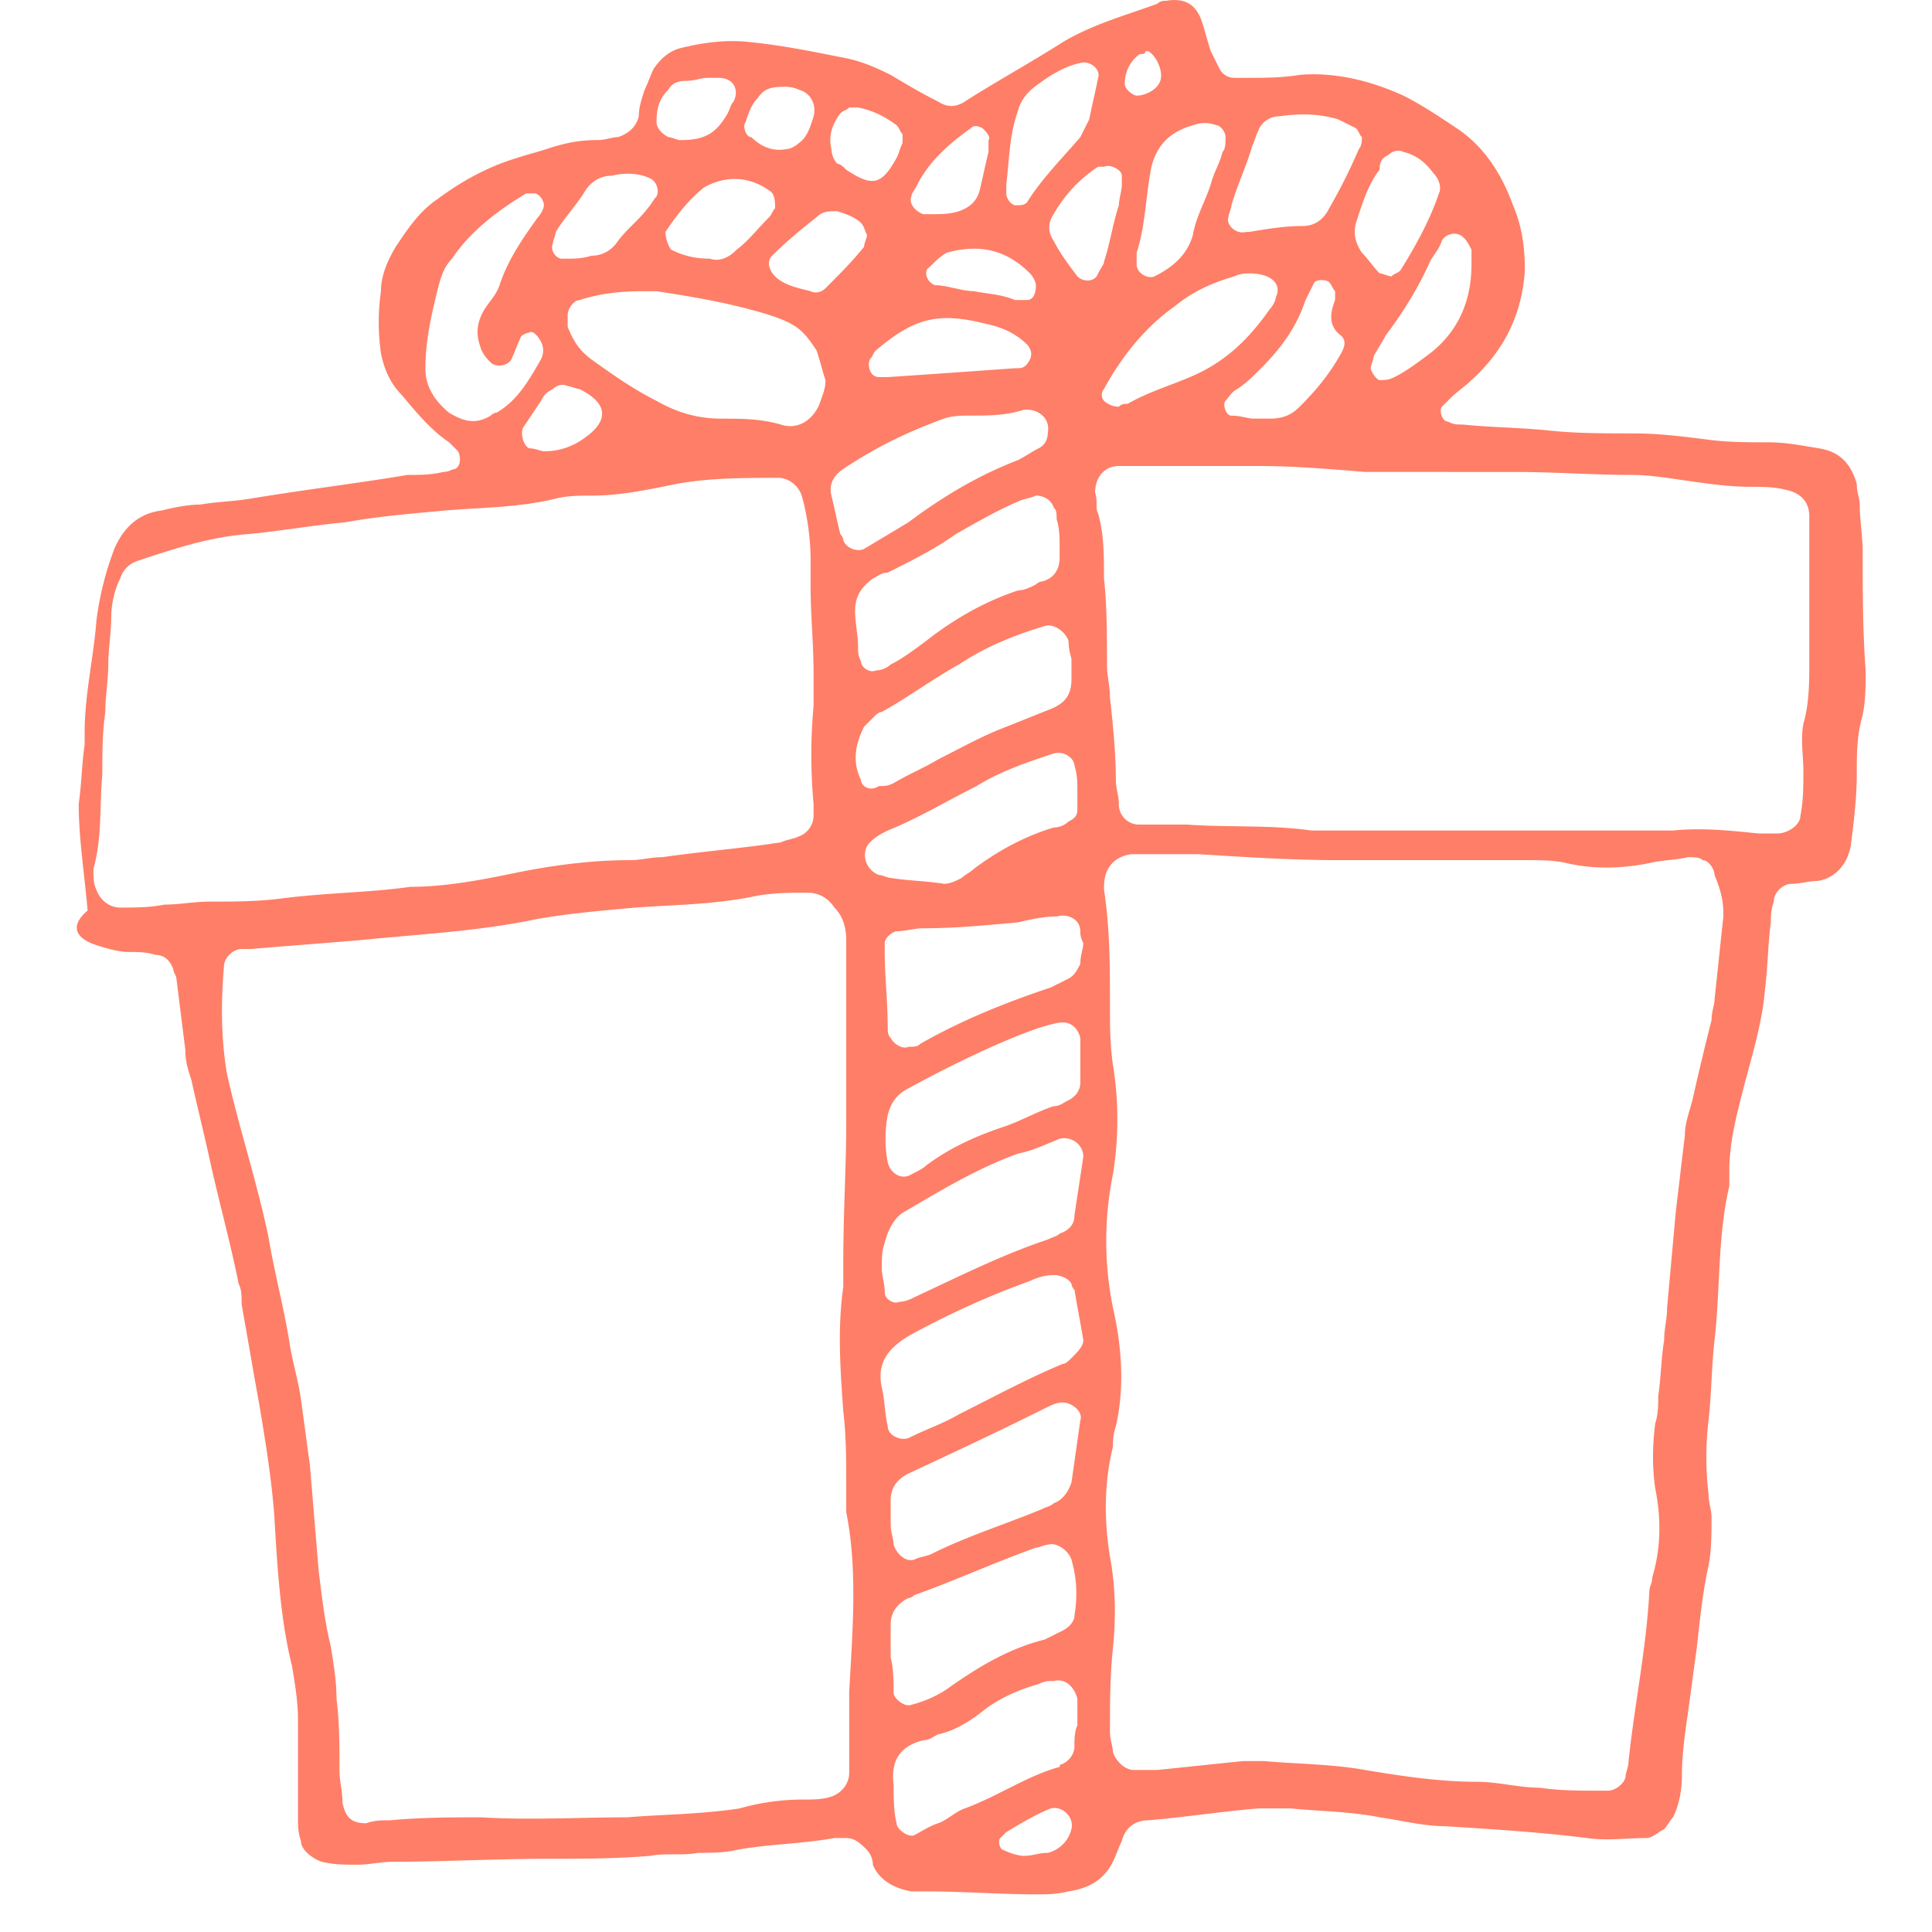 <svg xmlns="http://www.w3.org/2000/svg" width="90" height="90"
><path xmlns="http://www.w3.org/2000/svg" transform="translate(-80, 0)" d="M84.629 44.071c.414.138.966.276 1.381.276s.829 0 1.242.138c.414 0 .69.276.829.69 0 .139.138.276.138.414l.414 3.314c0 .552.138.966.276 1.38.276 1.243.552 2.347.829 3.589.414 1.933.966 3.866 1.38 5.936.139.276.139.553.139.967.276 1.519.552 3.175.829 4.693.276 1.657.551 3.314.69 5.108.138 2.347.276 4.832.829 7.041.138.829.276 1.657.276 2.485v4.556c0 .414 0 .69.138 1.104 0 .414.552.829.966.966.552.138 1.104.138 1.657.138.551 0 1.104-.138 1.656-.138 2.347 0 4.832-.139 7.179-.139 1.657 0 3.175 0 4.832-.138.69-.138 1.518 0 2.209-.138.552 0 1.243 0 1.794-.138 1.519-.276 3.037-.276 4.556-.552h.552c.414 0 .69.276.966.552.138.138.276.414.276.69.276.69.966 1.104 1.795 1.243h.69c1.657 0 3.451.138 5.108.138.552 0 .966 0 1.519-.139.966-.138 1.657-.552 2.071-1.38.138-.276.276-.691.414-.966.138-.552.552-.966 1.243-.966 1.656-.138 3.45-.414 5.107-.552h1.519c1.381.138 2.761.138 4.141.414.966.138 2.071.414 3.037.414 2.209.138 4.417.276 6.626.552.966.138 1.794 0 2.761 0 .276 0 .552-.276.829-.414.138-.139.276-.414.414-.552.276-.552.414-1.243.414-1.933 0-.966.137-1.933.276-2.899.138-.966.276-2.071.414-3.037.138-1.242.276-2.623.552-3.865.138-.69.138-1.519.138-2.209 0-.414-.138-.691-.138-1.104a14.4 14.4 0 0 1 0-3.451c.138-1.243.138-2.485.276-3.727.276-2.347.138-4.832.69-7.179v-.69c0-1.243.276-2.347.552-3.451.414-1.657.966-3.313 1.105-4.97.138-1.104.138-2.071.276-3.175 0-.276 0-.552.138-.966 0-.414.414-.829.829-.829s.829-.137 1.243-.137c.828-.139 1.38-.829 1.518-1.657.139-1.104.276-2.209.276-3.313 0-.966 0-1.795.276-2.761.139-.691.139-1.381.139-2.071-.139-1.794-.139-3.727-.139-5.521 0-.69-.138-1.519-.138-2.209 0-.276-.138-.552-.138-.966-.276-.966-.829-1.519-1.795-1.657-.829-.138-1.519-.276-2.346-.276-.966 0-1.933 0-2.899-.138-1.104-.138-2.209-.276-3.313-.276-1.381 0-2.761 0-4.004-.138-1.38-.138-2.623-.138-4.004-.276-.276 0-.414 0-.69-.138-.276 0-.414-.552-.276-.69l.414-.414c.276-.276.69-.552.966-.829 1.519-1.38 2.347-3.036 2.486-5.107 0-1.104-.139-2.071-.553-3.037-.552-1.519-1.381-2.761-2.623-3.589-.829-.552-1.657-1.104-2.485-1.519-1.519-.69-3.175-1.104-4.831-.966-.829.138-1.657.138-2.347.138h-.69a.76.76 0 0 1-.69-.414l-.414-.828c-.138-.414-.276-.966-.414-1.381-.276-.829-.829-1.104-1.657-.966-.137 0-.276 0-.414.139-1.519.552-3.037.966-4.417 1.794-1.519.966-3.037 1.795-4.556 2.761q-.621.414-1.243 0c-.829-.414-1.519-.829-2.209-1.242-.829-.414-1.519-.69-2.346-.829-1.381-.276-2.761-.552-4.141-.69-1.105-.138-2.209 0-3.314.276-.552.138-.966.552-1.243.966-.137.276-.276.69-.414.966-.138.414-.276.829-.276 1.243-.138.552-.552.829-.966.966-.276 0-.552.138-.966.138-.829 0-1.519.138-2.347.414-.414.138-.966.276-1.38.414-1.381.414-2.624 1.104-3.728 1.932-.829.552-1.38 1.381-1.932 2.209-.414.69-.691 1.38-.691 2.071a10.2 10.2 0 0 0 0 2.899c.139.69.414 1.381.966 1.933.69.829 1.381 1.656 2.209 2.209l.414.414c.138.276.138.69-.138.829-.138 0-.276.138-.552.138-.552.138-1.104.138-1.657.138-2.484.414-4.831.69-7.316 1.104-.829.138-1.519.138-2.347.276-.552 0-1.243.138-1.794.276-1.105.138-1.795.829-2.209 1.795a14.6 14.6 0 0 0-.829 3.313c-.138 1.795-.551 3.451-.551 5.246v.552c-.139.966-.139 1.795-.276 2.761 0 1.656.276 3.313.414 4.969-.966.829-.414 1.381.552 1.657m34.926 34.787v3.728c0 .552-.414.966-.829 1.104s-.828.138-1.242.138a10.8 10.8 0 0 0-3.037.414c-1.794.276-3.589.276-5.246.414-2.209 0-4.555.138-6.764 0-1.38 0-2.761 0-4.279.138-.414 0-.691 0-1.105.138-.69 0-.966-.276-1.104-.966 0-.552-.138-.966-.138-1.519 0-1.104 0-2.209-.139-3.313 0-.829-.138-1.657-.276-2.485-.276-1.104-.414-2.346-.552-3.451l-.414-4.97c-.138-.966-.276-2.071-.414-3.037s-.414-1.794-.552-2.761c-.276-1.657-.69-3.175-.966-4.832-.552-2.623-1.381-5.107-1.933-7.593-.276-1.656-.276-3.313-.138-4.969 0-.414.414-.829.829-.829h.414c1.656-.138 3.451-.276 5.107-.414 2.761-.276 5.522-.414 8.145-.966 1.519-.276 3.175-.414 4.694-.552 1.933-.138 3.727-.138 5.66-.552.829-.138 1.519-.138 2.347-.138.552 0 .966.276 1.242.69.414.414.552.966.552 1.519v8.559c0 1.933-.138 4.141-.138 6.489v1.104c-.276 1.933-.138 3.865 0 5.798.138 1.104.138 2.347.138 3.451v1.243c.552 2.761.276 5.659.138 8.42m6.35-63.778c.691.139 1.381.414 1.933.966.139.139.276.414.139.691-.139.276-.276.414-.552.414h-.139a1228 1228 0 0 1-5.936.414h-.414c-.414 0-.552-.553-.414-.829.138-.139.138-.276.276-.414 1.794-1.519 2.899-1.795 5.107-1.243m-2.622-2.623c.276-.276.552-.552.829-.69 1.518-.414 2.76-.138 3.864.966.139.138.276.414.276.552 0 .414-.138.69-.414.69h-.552c-.69-.276-1.243-.276-1.932-.414-.553 0-1.243-.276-1.795-.276-.414-.138-.552-.69-.276-.829m.69 7.041c.414-.138.829-.138 1.243-.138.828 0 1.656 0 2.484-.276h.138c.552 0 1.104.414.966 1.104 0 .276-.138.552-.414.691s-.69.414-.966.552c-1.795.69-3.451 1.656-5.108 2.899l-2.071 1.243c-.276.138-.828 0-.966-.414 0-.138-.138-.276-.138-.276-.139-.552-.276-1.242-.414-1.794-.139-.552.138-.966.552-1.243 1.656-1.104 3.175-1.794 4.693-2.346zm5.107 4.141c.139.138.139.276.139.552.138.414.138.966.138 1.104v.69c0 .553-.276.966-.829 1.105-.138 0-.276.138-.276.138-.276.138-.552.276-.829.276-1.656.552-3.036 1.381-4.279 2.347-.553.414-1.105.829-1.657 1.104a1.05 1.05 0 0 1-.69.276c-.276.138-.691-.139-.691-.414-.138-.276-.138-.414-.138-.691 0-.552-.138-1.104-.138-1.656 0-.69.276-1.104.829-1.519.276-.138.414-.276.69-.276 1.104-.552 2.209-1.104 3.175-1.795.966-.552 1.933-1.104 2.899-1.519.276-.138.552-.138.829-.276.276 0 .689.138.828.552zm-8.973 12.7c-.414-.829-.276-1.656.139-2.484l.414-.414c.138-.138.276-.276.414-.276 1.242-.69 2.346-1.519 3.589-2.209 1.243-.829 2.623-1.381 4.004-1.794.414-.139.966.276 1.104.69 0 .414.138.829.138.829v.966c0 .691-.276 1.105-.966 1.381l-2.071.829c-1.104.414-2.071.966-3.175 1.519-.69.414-1.38.69-2.071 1.104-.276.138-.414.138-.69.138-.414.276-.829 0-.829-.276m.414 2.899c.276-.276.552-.414.829-.552 1.38-.552 2.761-1.381 4.141-2.071 1.104-.69 2.346-1.104 3.589-1.519.552-.138.966.276.966.552.138.414.138.829.138 1.243v.829c0 .276-.138.414-.414.551a1.05 1.05 0 0 1-.69.276c-1.381.414-2.623 1.104-3.727 1.932-.139.139-.414.276-.553.414-.276.139-.552.276-.829.276-.828-.138-1.656-.138-2.484-.276-.138 0-.414-.138-.552-.138-.69-.276-.829-1.104-.414-1.519m9.801 4.141c0 .138 0 .276.138.552 0 .276-.138.552-.138.966-.138.276-.276.552-.552.69l-.829.414c-2.071.69-4.141 1.519-6.074 2.623-.139.138-.276.138-.552.138-.276.139-.691-.138-.829-.414-.138-.138-.138-.276-.138-.551 0-1.105-.138-2.347-.138-3.451v-.414c0-.276.414-.552.552-.552.414 0 .829-.138 1.242-.138 1.519 0 2.899-.139 4.418-.276.552-.138 1.242-.276 1.794-.276.552-.139 1.104.138 1.104.69m-.414 41.829a1.5 1.5 0 0 1-1.104 1.104c-.414 0-.69.138-1.104.138-.276 0-.69-.138-.966-.276-.138 0-.276-.414-.138-.552l.276-.276c.691-.414 1.381-.829 2.071-1.104.552-.138 1.104.414.966.966m.139-3.866c0 .414-.276.691-.552.829 0 0-.139 0-.139.138-1.519.414-2.899 1.381-4.417 1.933-.414.138-.829.552-1.243.69s-.829.414-1.104.552-.829-.276-.829-.552c-.138-.552-.138-1.243-.138-1.794-.138-1.104.276-1.795 1.381-2.071.276 0 .414-.138.69-.276.691-.138 1.381-.552 1.933-.966.829-.69 1.795-1.104 2.761-1.38.276-.139.414-.139.691-.139.552-.138.966.276 1.104.829v1.243c-.138.276-.138.69-.138.966m0-6.074c0 .276-.276.552-.552.69l-.829.414c-1.657.414-3.037 1.243-4.418 2.209-.552.414-1.242.69-1.794.829-.276.138-.829-.276-.829-.553 0-.552 0-1.104-.138-1.656v-1.519q0-.829.829-1.243c.138 0 .276-.137.276-.137 1.933-.691 3.727-1.519 5.66-2.209.138 0 .414-.138.552-.138.414-.138.966.276 1.104.69.276.966.276 1.795.139 2.624m.276-9.111-.414 2.899c-.138.414-.414.829-.829.966-.138.139-.276.139-.551.276-1.657.69-3.451 1.243-5.108 2.071-.276.138-.552.138-.829.276-.414.139-.829-.276-.966-.69 0-.276-.138-.552-.138-.966v-1.108q0-.829.829-1.243c2.071-.966 4.141-1.932 6.35-3.036.276-.138.552-.276.829-.276.414 0 .966.414.829.829zm-.414-2.899c-.138.139-.276.276-.414.276-1.656.69-3.175 1.519-4.831 2.346-.69.414-1.519.691-2.346 1.105-.414.138-.966-.139-.966-.553-.138-.552-.138-1.242-.276-1.794-.276-1.243.414-1.933 1.381-2.485 1.794-.966 3.589-1.794 5.521-2.485a2.6 2.6 0 0 1 1.105-.276c.276 0 .69.138.829.414 0 .138.138.276.138.276.138.829.276 1.519.414 2.347 0 .276-.276.552-.553.829zm.552-9.387c-.138.966-.276 1.795-.414 2.761 0 .414-.276.69-.69.829-.138.137-.276.137-.552.276-2.071.69-4.004 1.656-6.074 2.623-.276.138-.552.276-.829.276-.276.139-.689-.138-.689-.414 0-.414-.139-.829-.139-1.104 0-.552 0-.829.139-1.242.138-.552.414-1.104.829-1.381 1.656-.966 3.45-2.071 5.384-2.761.69-.138 1.242-.414 1.932-.69.552-.139 1.104.276 1.104.829zm-.138-4.417v.966c0 .414-.276.69-.552.829-.276.137-.414.276-.69.276-.829.276-1.519.69-2.347.966-1.243.414-2.485.966-3.589 1.794-.138.138-.414.276-.69.414-.414.276-.966 0-1.104-.552a5.9 5.9 0 0 1 0-2.209c.138-.553.414-.966.966-1.243 1.519-.829 3.175-1.657 4.831-2.346.69-.276 1.381-.552 2.071-.691.552-.138.966.139 1.104.691zc.138 0 0 0 0 0m29.956-6.764c-.138 1.243-.276 2.623-.414 3.865 0 .276-.138.552-.138.966a130 130 0 0 0-.829 3.451c-.138.69-.414 1.243-.414 1.932-.138 1.105-.276 2.347-.414 3.451l-.414 4.556c0 .552-.137.966-.137 1.519-.139.829-.139 1.656-.276 2.623 0 .414 0 .829-.138 1.243-.139 1.104-.139 2.07 0 3.036.276 1.381.276 2.761-.139 4.141 0 .276-.138.414-.138.69-.138 2.623-.69 5.246-.966 7.869 0 .276-.138.552-.138.69 0 .276-.414.69-.829.69h-.414c-.966 0-1.794 0-2.761-.138-.966 0-1.932-.276-2.899-.276-1.795 0-3.589-.276-5.246-.552-1.519-.276-3.175-.276-4.694-.414h-.966c-1.381.139-2.623.276-4.004.414h-1.104c-.414 0-.829-.414-.966-.829 0-.276-.138-.551-.138-.966 0-1.243 0-2.623.138-3.866.138-1.38.138-2.761-.138-4.279-.276-1.657-.276-3.451.138-5.109 0-.276 0-.552.138-.966.414-1.794.276-3.727-.138-5.521a15.7 15.7 0 0 1 0-6.212 15.9 15.9 0 0 0 0-5.108c-.138-.966-.138-1.794-.138-2.761 0-1.795 0-3.589-.276-5.384v-.138c0-.829.414-1.381 1.243-1.519h3.175c2.209.138 4.417.276 6.488.276h8.836c.551 0 1.242 0 1.794.138 1.243.276 2.485.276 3.865 0 .552-.138 1.243-.138 1.795-.276.276 0 .552 0 .69.139.276 0 .552.414.552.69.414.966.414 1.519.414 1.933m-9.664-20.707c1.795 0 3.589.138 5.384.138.829 0 1.656.138 2.623.276.966.138 1.932.276 2.899.276.552 0 1.104 0 1.657.138.69.139 1.104.552 1.104 1.243v6.626c0 1.104 0 2.071-.276 3.036-.138.691 0 1.519 0 2.209s0 1.38-.138 2.071c0 .414-.552.829-1.104.829h-.829c-1.381-.139-2.623-.276-4.004-.139h-16.842c-1.932-.276-3.864-.138-5.797-.276h-2.209a.943.943 0 0 1-.966-.966c0-.414-.139-.691-.139-1.105 0-1.242-.138-2.623-.276-3.865 0-.552-.138-.966-.138-1.519 0-1.381 0-2.761-.139-4.004 0-1.104 0-2.071-.276-3.037-.139-.276 0-.552-.139-.966 0-.691.414-1.243 1.105-1.243h6.488c1.657 0 3.313.138 4.97.276zm-8.144-6.35c.276.276.138.552 0 .829-.553.966-1.105 1.656-1.933 2.484-.414.414-.829.552-1.381.552h-.829c-.138 0-.552-.138-.966-.138-.276 0-.414-.552-.276-.691s.276-.414.552-.552c.414-.276.691-.552 1.104-.966.966-.966 1.657-1.932 2.071-3.175l.414-.829c.137-.138.551-.138.689 0 .139.139.139.276.276.414v.414c-.276.691-.276 1.243.276 1.657m-3.037-1.795c0 .138-.139.414-.276.552-.966 1.381-2.071 2.485-3.727 3.175-.966.414-1.933.691-2.899 1.243-.138 0-.276 0-.414.138-.276 0-.551-.138-.69-.276a.42.42 0 0 1 0-.552c.829-1.519 1.933-2.899 3.314-3.865.829-.69 1.794-1.104 2.761-1.381.276-.138.552-.138.69-.138 1.104 0 1.519.552 1.243 1.104m7.731-2.623c.138-.276.552-.414.829-.276.276.139.414.414.551.691v.69c0 1.795-.69 3.175-1.932 4.141-.553.414-1.105.829-1.657 1.104-.276.139-.414.139-.69.139-.138 0-.414-.414-.414-.553 0-.138.138-.414.138-.552.139-.276.414-.69.553-.966.829-1.105 1.518-2.209 2.071-3.451.138-.276.414-.552.552-.966m-2.486-4.004c.139-.138.414-.276.691-.138.552.138.966.414 1.381.966.276.276.414.69.276.966-.414 1.243-1.104 2.485-1.794 3.589-.138.138-.276.138-.414.276-.138 0-.414-.138-.552-.138-.276-.276-.552-.69-.829-.966-.276-.414-.414-.829-.276-1.381.276-.829.552-1.794 1.104-2.484 0-.414.138-.552.414-.691zm-7.454 2.899c0-.138.139-.414.139-.552.276-.966.69-1.795.966-2.761.138-.276.138-.414.276-.69.138-.414.552-.69.966-.69.966-.138 1.794-.138 2.761.138l.829.414c.138.138.138.276.276.414 0 .138 0 .414-.138.552a26 26 0 0 1-1.381 2.761q-.414.829-1.242.829c-.829 0-1.657.138-2.485.276h-.138c-.552.138-.966-.414-.829-.69m-1.656-4.279c.414-.139.691-.139 1.104 0 .139 0 .414.276.414.552s0 .552-.138.69c-.138.552-.414.966-.552 1.519-.276.829-.691 1.519-.829 2.346-.276.966-.966 1.519-1.794 1.933-.276.138-.829-.138-.829-.552v-.552c.414-1.243.414-2.623.691-4.004.276-1.104.966-1.656 1.932-1.932m-2.485-3.314c.139 0 .276 0 .276-.138h.138c.414.276.691.966.552 1.381s-.69.69-1.104.69c-.138 0-.552-.276-.552-.552 0-.414.138-.966.69-1.381m-1.656 5.246c.276-.138.829.139.829.414v.414c0 .276-.138.69-.138.966-.276.829-.414 1.794-.691 2.623 0 .138-.138.276-.276.552-.139.414-.691.414-.966.138-.414-.552-.829-1.104-1.104-1.656q-.414-.621 0-1.243a6.4 6.4 0 0 1 2.071-2.209zm-4.003-2.623c.138-.552.552-.966.966-1.243.552-.414 1.243-.828 1.933-.966.414-.138.966.276.829.69-.139.691-.276 1.243-.414 1.933l-.414.829c-.829.966-1.794 1.932-2.485 3.037-.138.138-.276.138-.552.138-.138 0-.414-.276-.414-.552v-.414c.139-1.104.139-2.347.553-3.451m-4.97 4.004c0-.138.138-.276.276-.552.553-1.104 1.519-1.933 2.486-2.623.138-.138.276-.138.551 0 .139.138.414.414.276.552v.552c-.138.552-.276 1.243-.414 1.794-.138.553-.552.829-.966.966s-.829.139-1.243.139h-.414c-.414-.139-.69-.552-.552-.829m-3.313-3.865c.138-.139.276-.139.414-.276h.414c.689.138 1.242.414 1.794.829.138.138.138.276.276.414v.414c-.138.276-.138.414-.276.69-.691 1.242-1.105 1.38-2.347.552-.138-.139-.276-.276-.414-.276a1.06 1.06 0 0 1-.276-.69q-.207-.829.414-1.657zm-.139 4.555c.414.139.829.276 1.104.552.139.139.139.276.276.552 0 .139-.138.414-.138.553-.552.69-1.104 1.242-1.795 1.932-.138.139-.414.276-.69.139-.552-.139-1.243-.276-1.657-.691-.276-.276-.414-.69-.138-.966.691-.69 1.381-1.243 2.071-1.794.276-.276.551-.276.966-.276m-.829 8.974c-.276.69-.966 1.242-1.794.966-.966-.276-1.794-.276-2.761-.276-1.104 0-2.071-.276-3.037-.829-1.104-.552-2.071-1.242-3.037-1.932-.552-.414-.829-.829-1.104-1.519v-.552c0-.276.276-.691.552-.691q1.243-.414 2.899-.414h.69c1.794.276 3.451.553 5.246 1.105.414.138.829.276 1.243.552s.69.69.966 1.104c.139.414.276.966.414 1.381 0 .414-.138.69-.276 1.104zm-3.451-13.114c.138-.414.276-.829.552-1.105.276-.414.552-.552 1.243-.552.138 0 .414 0 .69.138.552.139.829.691.69 1.243-.138.414-.276.966-.69 1.243-.138.137-.414.276-.552.276-.691.138-1.243-.139-1.657-.552-.276 0-.414-.552-.276-.691m1.104 3.174c.276.139.276.553.276.829-.139.138-.139.276-.276.414-.552.552-.966 1.104-1.519 1.519q-.621.621-1.243.414c-.69 0-1.242-.139-1.794-.414-.138-.138-.276-.552-.276-.829.552-.829 1.104-1.519 1.794-2.071.966-.552 2.071-.552 3.037.138m-4.693-4.693q.206-.414.828-.414c.414 0 .69-.139.966-.139h.552c.69 0 .966.552.69 1.104-.138.139-.138.276-.276.553-.552.966-1.104 1.242-2.209 1.242-.138 0-.414-.138-.552-.138-.276-.139-.552-.414-.552-.691 0-.69.138-1.104.552-1.519zm-5.384 7.179c0-.139.138-.414.138-.553.414-.69.966-1.243 1.381-1.933.276-.414.69-.69 1.242-.69.552-.138 1.243-.138 1.795.138.276.139.414.552.276.829-.138.138-.276.414-.414.552-.414.552-.966.966-1.38 1.519-.276.414-.691.69-1.243.69-.414.139-.829.139-1.104.139h-.276c-.276 0-.553-.414-.414-.691zm0 6.764c.138-.139.414-.276.69-.139.138 0 .414.138.552.138 1.381.691 1.381 1.519.138 2.347a3.07 3.07 0 0 1-1.794.552c-.138 0-.414-.138-.69-.138-.276-.139-.414-.691-.276-.966l.829-1.243c.138-.276.276-.414.552-.552zm-5.936-.967c0-1.242.276-2.484.551-3.589.139-.553.276-1.105.691-1.519.829-1.243 2.071-2.209 3.451-3.037h.414c.138 0 .414.276.414.552 0 .138-.138.414-.276.552-.69.966-1.38 1.933-1.794 3.175-.138.414-.414.69-.69 1.104-.414.69-.414 1.243-.139 1.933.139.276.276.414.414.552.276.276.829.138.966-.138.138-.276.276-.691.414-.966 0-.138.276-.276.414-.276.138-.138.414.139.552.414q.207.414 0 .829c-.552.966-1.104 1.932-2.071 2.484-.138 0-.276.139-.276.139-.69.414-1.243.276-1.933-.139-.829-.69-1.104-1.38-1.104-2.071zm-15.05 18.908c0-.966 0-1.933.139-2.899 0-.69.138-1.519.138-2.209s.138-1.519.138-2.209c0-.552.138-1.243.414-1.795q.207-.621.829-.829c1.656-.551 3.313-1.104 5.107-1.242 1.519-.138 3.037-.414 4.556-.552 1.519-.276 3.175-.414 4.694-.552 1.657-.138 3.451-.138 5.108-.552.552-.138 1.104-.138 1.657-.138 1.38 0 2.622-.276 4.003-.552 1.519-.276 3.175-.276 4.694-.276.552 0 .966.414 1.104.829.276.966.414 2.071.414 3.037v1.243c0 1.242.138 2.622.138 4.003v1.519a25 25 0 0 0 0 4.556v.552c0 .414-.276.829-.69.966-.276.138-.552.138-.829.276-1.794.276-3.589.414-5.521.69-.552 0-.966.139-1.519.139-1.933 0-3.866.276-5.799.69-1.38.276-2.899.552-4.417.552-1.933.276-4.004.276-6.074.552-1.104.138-2.209.138-3.313.138-.69 0-1.381.139-2.071.139-.689.138-1.38.138-2.07.138-.552 0-.966-.414-1.104-.829-.139-.276-.139-.552-.139-.966.414-1.518.276-2.899.414-4.417" fill="#ff7e67"/></svg>